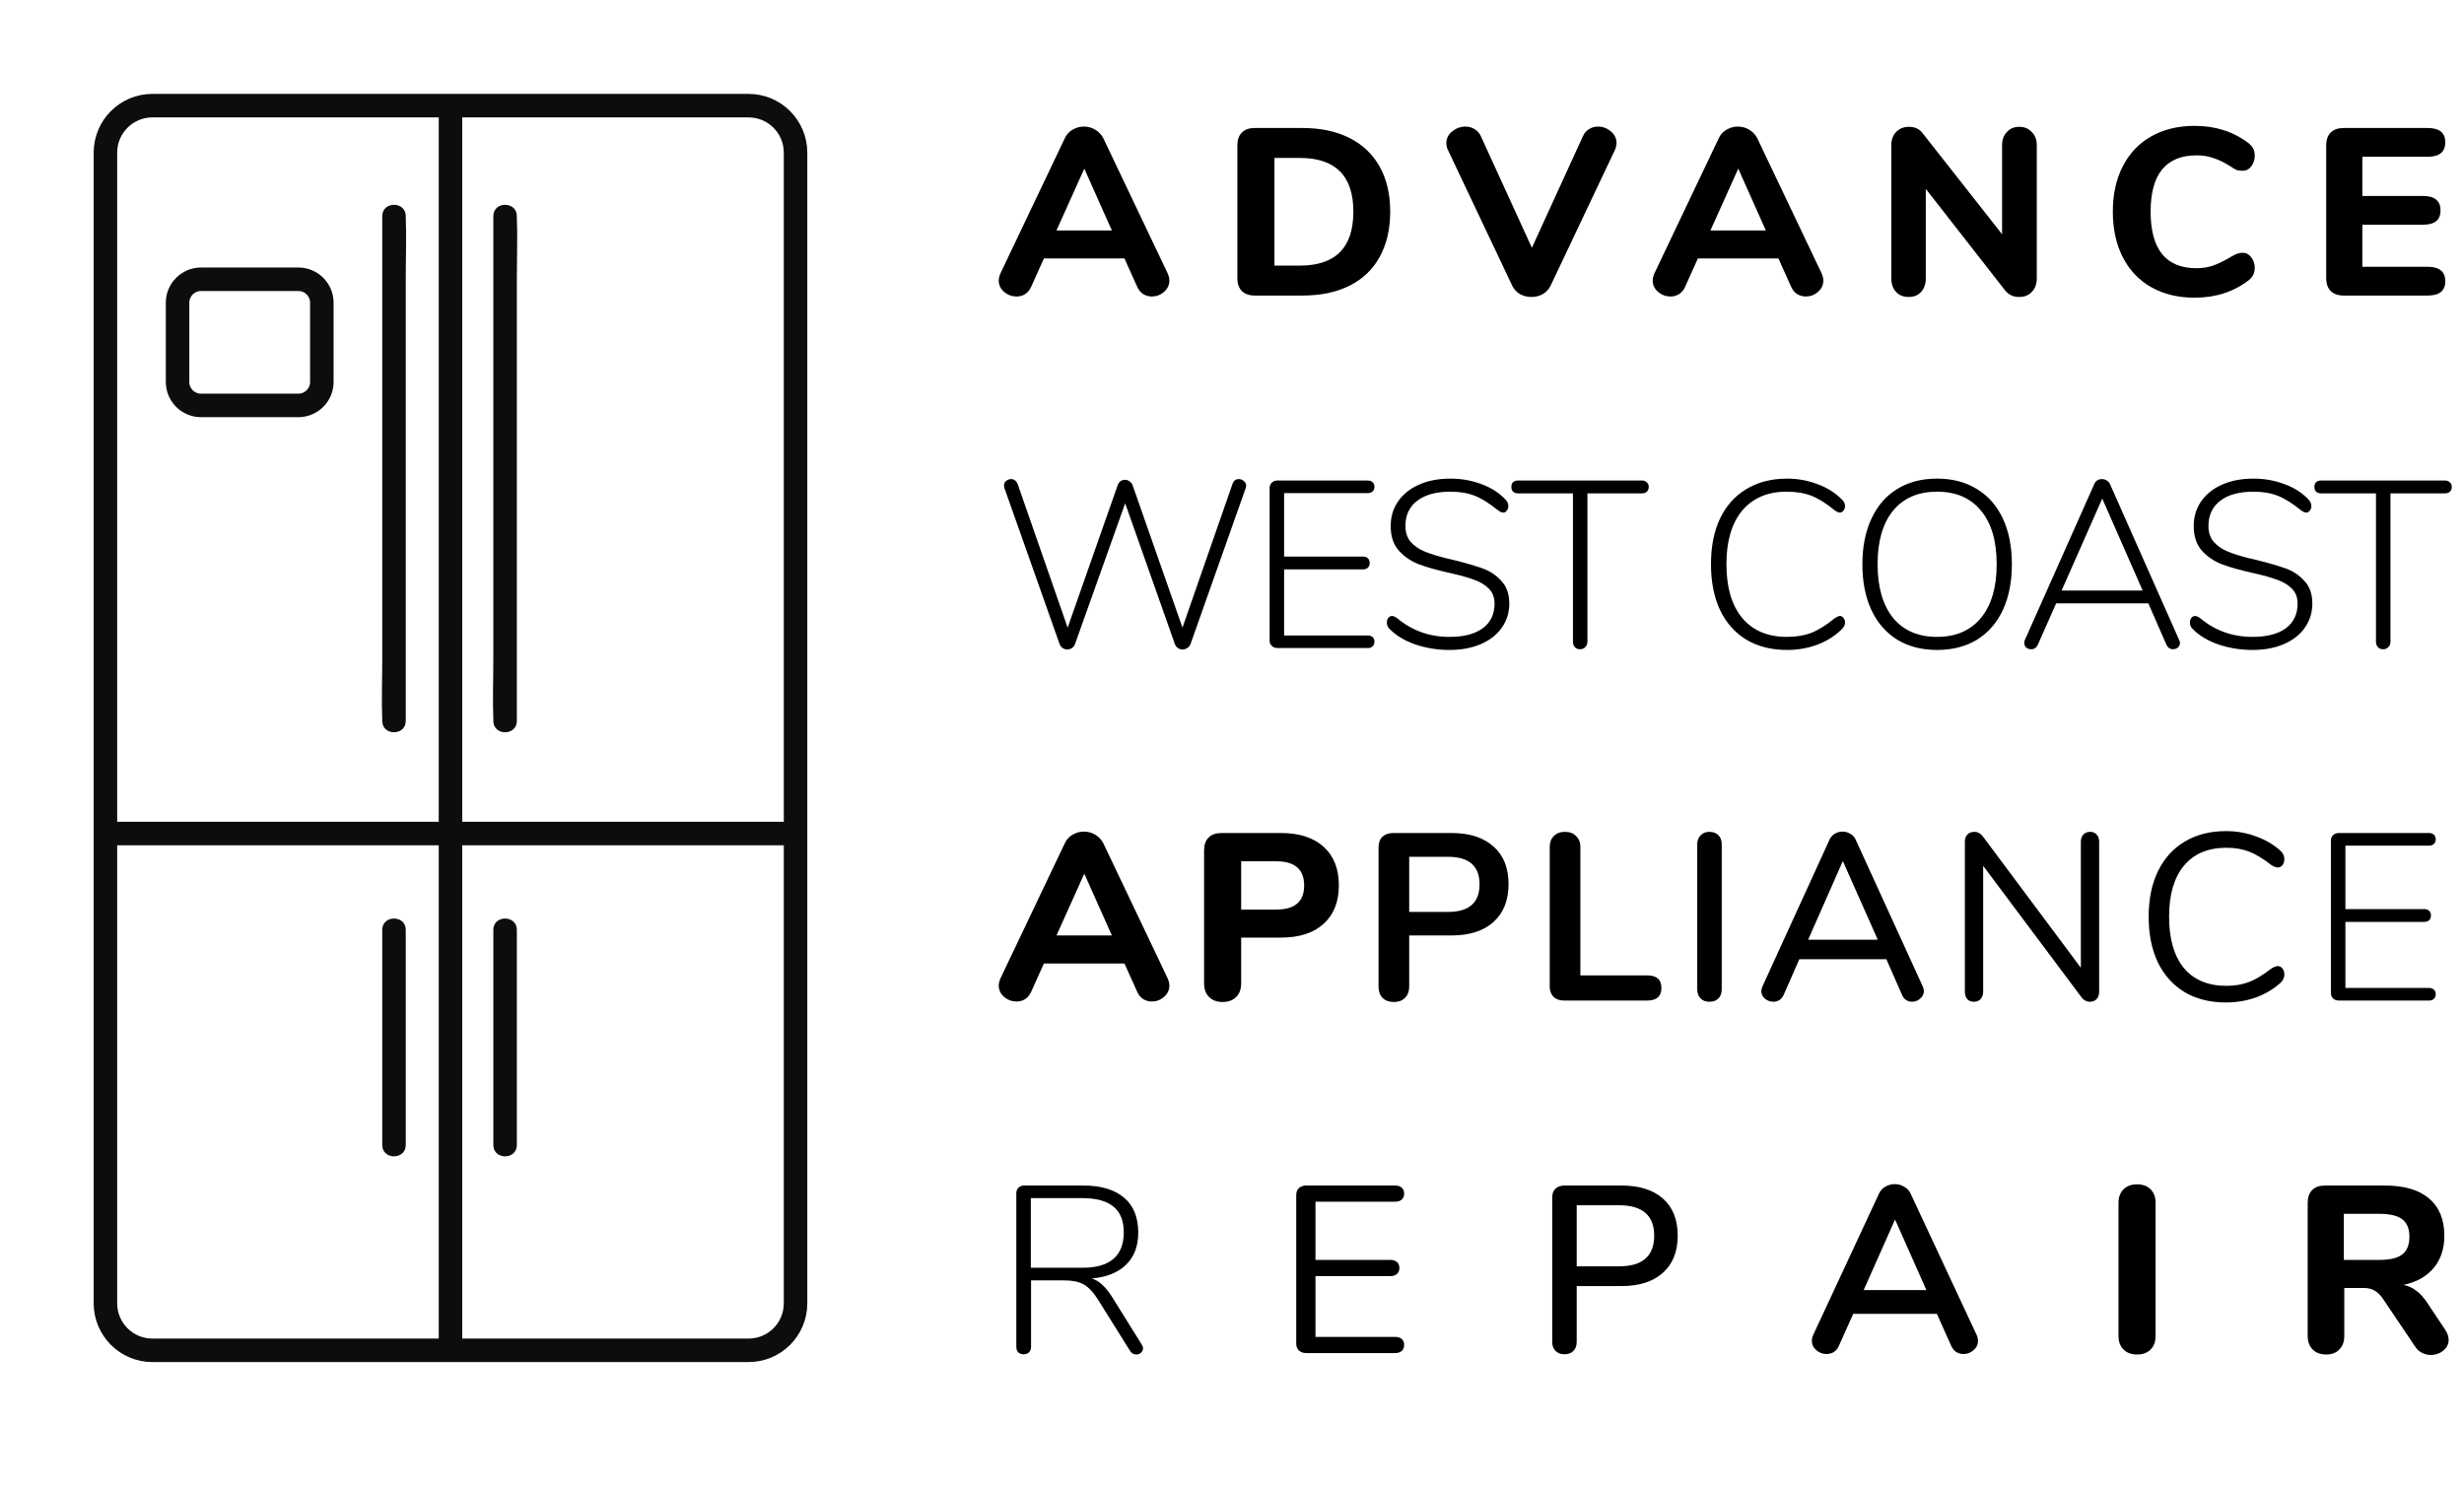<?xml version="1.0" encoding="UTF-8"?> <svg xmlns="http://www.w3.org/2000/svg" width="622" height="376" viewBox="0 0 622 376" fill="none"> <path d="M188.956 26.673H38.481C31.927 26.673 26.614 31.986 26.614 38.54V329.058C26.614 335.612 31.927 340.925 38.481 340.925H188.956C195.51 340.925 200.823 335.612 200.823 329.058V38.54C200.823 31.986 195.51 26.673 188.956 26.673Z" stroke="#0D0D0D" stroke-width="5.934" stroke-miterlimit="10"></path> <path d="M26.258 210.447H200.467" stroke="#0D0D0D" stroke-width="5.934" stroke-miterlimit="10"></path> <path d="M113.718 26.139V340.391" stroke="#0D0D0D" stroke-width="5.934" stroke-miterlimit="10"></path> <path d="M96.493 54.578V166.301C96.493 171.451 96.292 176.643 96.493 181.793C96.493 181.865 96.493 181.936 96.493 182.013C96.493 185.828 102.427 185.84 102.427 182.013V70.284C102.427 65.134 102.629 59.942 102.427 54.792C102.427 54.721 102.427 54.65 102.427 54.572C102.427 50.757 96.493 50.745 96.493 54.572V54.578Z" fill="#0D0D0D"></path> <path d="M96.493 234.774V289.083C96.493 292.899 102.427 292.91 102.427 289.083V234.774C102.427 230.958 96.493 230.946 96.493 234.774Z" fill="#0D0D0D"></path> <path d="M124.536 234.774V289.083C124.536 292.899 130.469 292.91 130.469 289.083V234.774C130.469 230.958 124.536 230.946 124.536 234.774Z" fill="#0D0D0D"></path> <path d="M124.535 54.578V166.301C124.535 171.451 124.333 176.643 124.535 181.793C124.535 181.865 124.535 181.936 124.535 182.013C124.535 185.828 130.468 185.84 130.468 182.013V70.284C130.468 65.134 130.67 59.942 130.468 54.792C130.468 54.721 130.468 54.65 130.468 54.572C130.468 50.757 124.535 50.745 124.535 54.572V54.578Z" fill="#0D0D0D"></path> <path d="M75.311 70.504H50.758C47.481 70.504 44.824 73.161 44.824 76.438V96.428C44.824 99.705 47.481 102.362 50.758 102.362H75.311C78.588 102.362 81.244 99.705 81.244 96.428V76.438C81.244 73.161 78.588 70.504 75.311 70.504Z" stroke="#0D0D0D" stroke-width="5.934" stroke-miterlimit="10"></path> <path d="M311.155 122.098C311.435 121.338 311.955 120.958 312.715 120.958C313.195 120.958 313.615 121.118 313.975 121.438C314.375 121.758 314.575 122.158 314.575 122.638C314.575 122.718 314.535 122.918 314.455 123.238L300.535 162.598C300.375 163.038 300.095 163.378 299.695 163.618C299.335 163.858 298.935 163.978 298.495 163.978C298.095 163.978 297.715 163.858 297.355 163.618C296.995 163.378 296.735 163.038 296.575 162.598L284.035 127.078L271.375 162.598C271.215 163.038 270.955 163.378 270.595 163.618C270.235 163.858 269.835 163.978 269.395 163.978C268.995 163.978 268.615 163.858 268.255 163.618C267.895 163.378 267.635 163.038 267.475 162.598L253.555 123.238C253.475 122.918 253.435 122.698 253.435 122.578C253.435 122.098 253.615 121.718 253.975 121.438C254.335 121.118 254.755 120.958 255.235 120.958C255.595 120.958 255.915 121.058 256.195 121.258C256.475 121.458 256.695 121.738 256.855 122.098L269.515 158.458L282.115 122.578C282.275 122.098 282.515 121.738 282.835 121.498C283.195 121.258 283.575 121.138 283.975 121.138C284.415 121.138 284.815 121.278 285.175 121.558C285.535 121.798 285.795 122.158 285.955 122.638L298.495 158.458L311.155 122.098ZM322.477 163.618C321.917 163.618 321.437 163.438 321.037 163.078C320.677 162.718 320.497 162.278 320.497 161.758V123.178C320.497 122.658 320.677 122.218 321.037 121.858C321.437 121.498 321.917 121.318 322.477 121.318H345.277C345.797 121.318 346.197 121.458 346.477 121.738C346.797 122.018 346.957 122.418 346.957 122.938C346.957 123.418 346.797 123.798 346.477 124.078C346.197 124.358 345.797 124.498 345.277 124.498H324.157V140.518H344.077C344.597 140.518 344.997 140.658 345.277 140.938C345.597 141.218 345.757 141.618 345.757 142.138C345.757 142.658 345.597 143.058 345.277 143.338C344.997 143.618 344.597 143.758 344.077 143.758H324.157V160.438H345.277C345.797 160.438 346.197 160.578 346.477 160.858C346.797 161.098 346.957 161.478 346.957 161.998C346.957 162.518 346.797 162.918 346.477 163.198C346.197 163.478 345.797 163.618 345.277 163.618H322.477ZM365.877 164.098C362.917 164.098 360.057 163.638 357.297 162.718C354.577 161.758 352.437 160.478 350.877 158.878C350.357 158.438 350.097 157.858 350.097 157.138C350.097 156.698 350.217 156.318 350.457 155.998C350.737 155.678 351.037 155.518 351.357 155.518C351.757 155.518 352.217 155.718 352.737 156.118C356.497 159.238 360.877 160.798 365.877 160.798C369.517 160.798 372.317 160.078 374.277 158.638C376.277 157.158 377.277 155.078 377.277 152.398C377.277 150.838 376.797 149.578 375.837 148.618C374.877 147.658 373.657 146.918 372.177 146.398C370.697 145.838 368.717 145.278 366.237 144.718C362.957 143.998 360.297 143.258 358.257 142.498C356.257 141.738 354.557 140.598 353.157 139.078C351.757 137.518 351.057 135.438 351.057 132.838C351.057 130.478 351.677 128.398 352.917 126.598C354.197 124.758 355.977 123.338 358.257 122.338C360.537 121.338 363.157 120.838 366.117 120.838C368.877 120.838 371.477 121.298 373.917 122.218C376.357 123.098 378.377 124.378 379.977 126.058C380.497 126.578 380.757 127.158 380.757 127.798C380.757 128.238 380.617 128.618 380.337 128.938C380.097 129.258 379.817 129.418 379.497 129.418C379.097 129.418 378.637 129.218 378.117 128.818C375.957 127.058 373.997 125.838 372.237 125.158C370.517 124.478 368.477 124.138 366.117 124.138C362.557 124.138 359.777 124.898 357.777 126.418C355.777 127.938 354.777 130.058 354.777 132.778C354.777 134.418 355.217 135.758 356.097 136.798C356.977 137.798 358.117 138.598 359.517 139.198C360.957 139.798 362.797 140.378 365.037 140.938L366.597 141.298C369.837 142.098 372.397 142.838 374.277 143.518C376.157 144.198 377.737 145.258 379.017 146.698C380.337 148.098 380.997 149.998 380.997 152.398C380.997 154.678 380.357 156.718 379.077 158.518C377.837 160.278 376.057 161.658 373.737 162.658C371.457 163.618 368.837 164.098 365.877 164.098ZM398.864 163.918C398.304 163.918 397.864 163.738 397.544 163.378C397.224 163.018 397.064 162.558 397.064 161.998V124.558H383.204C382.684 124.558 382.264 124.418 381.944 124.138C381.664 123.858 381.524 123.458 381.524 122.938C381.524 122.418 381.664 122.018 381.944 121.738C382.264 121.458 382.684 121.318 383.204 121.318H414.524C415.004 121.318 415.404 121.478 415.724 121.798C416.044 122.078 416.204 122.458 416.204 122.938C416.204 123.418 416.044 123.818 415.724 124.138C415.404 124.418 415.004 124.558 414.524 124.558H400.724V161.998C400.724 162.558 400.544 163.018 400.184 163.378C399.864 163.738 399.424 163.918 398.864 163.918ZM451.112 164.098C447.192 164.098 443.772 163.238 440.852 161.518C437.972 159.758 435.752 157.258 434.192 154.018C432.672 150.738 431.912 146.878 431.912 142.438C431.912 137.998 432.672 134.158 434.192 130.918C435.752 127.678 437.972 125.198 440.852 123.478C443.772 121.718 447.192 120.838 451.112 120.838C453.792 120.838 456.332 121.298 458.732 122.218C461.172 123.098 463.232 124.378 464.912 126.058C465.472 126.578 465.752 127.158 465.752 127.798C465.752 128.238 465.612 128.618 465.332 128.938C465.092 129.258 464.812 129.418 464.492 129.418C464.092 129.418 463.632 129.218 463.112 128.818C460.952 127.058 458.992 125.838 457.232 125.158C455.472 124.478 453.412 124.138 451.052 124.138C446.212 124.138 442.452 125.738 439.772 128.938C437.132 132.138 435.812 136.638 435.812 142.438C435.812 148.278 437.132 152.798 439.772 155.998C442.452 159.198 446.212 160.798 451.052 160.798C453.412 160.798 455.472 160.458 457.232 159.778C458.992 159.098 460.952 157.878 463.112 156.118C463.712 155.718 464.172 155.518 464.492 155.518C464.812 155.518 465.092 155.678 465.332 155.998C465.612 156.318 465.752 156.698 465.752 157.138C465.752 157.778 465.472 158.358 464.912 158.878C463.232 160.558 461.172 161.858 458.732 162.778C456.332 163.658 453.792 164.098 451.112 164.098ZM488.971 164.098C485.131 164.098 481.791 163.238 478.951 161.518C476.111 159.758 473.931 157.258 472.411 154.018C470.891 150.738 470.131 146.898 470.131 142.498C470.131 138.058 470.891 134.218 472.411 130.978C473.931 127.698 476.091 125.198 478.891 123.478C481.731 121.718 485.091 120.838 488.971 120.838C492.851 120.838 496.211 121.718 499.051 123.478C501.891 125.198 504.071 127.678 505.591 130.918C507.111 134.158 507.871 137.998 507.871 142.438C507.871 146.878 507.111 150.738 505.591 154.018C504.071 157.258 501.891 159.758 499.051 161.518C496.211 163.238 492.851 164.098 488.971 164.098ZM488.971 160.798C493.731 160.798 497.431 159.198 500.071 155.998C502.711 152.798 504.031 148.278 504.031 142.438C504.031 136.598 502.711 132.098 500.071 128.938C497.471 125.738 493.771 124.138 488.971 124.138C484.211 124.138 480.511 125.738 477.871 128.938C475.271 132.138 473.971 136.638 473.971 142.438C473.971 148.238 475.271 152.758 477.871 155.998C480.511 159.198 484.211 160.798 488.971 160.798ZM550.122 161.638C550.242 161.878 550.302 162.118 550.302 162.358C550.302 162.798 550.122 163.178 549.762 163.498C549.402 163.778 548.982 163.918 548.502 163.918C548.182 163.918 547.862 163.818 547.542 163.618C547.262 163.418 547.042 163.138 546.882 162.778L542.322 152.338H519.042L514.422 162.778C514.062 163.538 513.502 163.918 512.742 163.918C512.262 163.918 511.842 163.778 511.482 163.498C511.162 163.178 511.002 162.778 511.002 162.298C511.002 162.018 511.042 161.798 511.122 161.638L528.642 122.278C529.002 121.398 529.662 120.958 530.622 120.958C531.062 120.958 531.462 121.078 531.822 121.318C532.222 121.558 532.502 121.878 532.662 122.278L550.122 161.638ZM520.422 149.098H540.882L530.682 125.878L520.422 149.098ZM568.593 164.098C565.633 164.098 562.773 163.638 560.013 162.718C557.293 161.758 555.153 160.478 553.593 158.878C553.073 158.438 552.813 157.858 552.813 157.138C552.813 156.698 552.933 156.318 553.173 155.998C553.453 155.678 553.753 155.518 554.073 155.518C554.473 155.518 554.933 155.718 555.453 156.118C559.213 159.238 563.593 160.798 568.593 160.798C572.233 160.798 575.033 160.078 576.993 158.638C578.993 157.158 579.993 155.078 579.993 152.398C579.993 150.838 579.513 149.578 578.553 148.618C577.593 147.658 576.373 146.918 574.893 146.398C573.413 145.838 571.433 145.278 568.953 144.718C565.673 143.998 563.013 143.258 560.973 142.498C558.973 141.738 557.273 140.598 555.873 139.078C554.473 137.518 553.773 135.438 553.773 132.838C553.773 130.478 554.393 128.398 555.633 126.598C556.913 124.758 558.693 123.338 560.973 122.338C563.253 121.338 565.873 120.838 568.833 120.838C571.593 120.838 574.193 121.298 576.633 122.218C579.073 123.098 581.093 124.378 582.693 126.058C583.213 126.578 583.473 127.158 583.473 127.798C583.473 128.238 583.333 128.618 583.053 128.938C582.813 129.258 582.533 129.418 582.213 129.418C581.813 129.418 581.353 129.218 580.833 128.818C578.673 127.058 576.713 125.838 574.953 125.158C573.233 124.478 571.193 124.138 568.833 124.138C565.273 124.138 562.493 124.898 560.493 126.418C558.493 127.938 557.493 130.058 557.493 132.778C557.493 134.418 557.933 135.758 558.813 136.798C559.693 137.798 560.833 138.598 562.233 139.198C563.673 139.798 565.513 140.378 567.753 140.938L569.313 141.298C572.553 142.098 575.113 142.838 576.993 143.518C578.873 144.198 580.453 145.258 581.733 146.698C583.053 148.098 583.713 149.998 583.713 152.398C583.713 154.678 583.073 156.718 581.793 158.518C580.553 160.278 578.773 161.658 576.453 162.658C574.173 163.618 571.553 164.098 568.593 164.098ZM601.579 163.918C601.019 163.918 600.579 163.738 600.259 163.378C599.939 163.018 599.779 162.558 599.779 161.998V124.558H585.919C585.399 124.558 584.979 124.418 584.659 124.138C584.379 123.858 584.239 123.458 584.239 122.938C584.239 122.418 584.379 122.018 584.659 121.738C584.979 121.458 585.399 121.318 585.919 121.318H617.239C617.719 121.318 618.119 121.478 618.439 121.798C618.759 122.078 618.919 122.458 618.919 122.938C618.919 123.418 618.759 123.818 618.439 124.138C618.119 124.418 617.719 124.558 617.239 124.558H603.439V161.998C603.439 162.558 603.259 163.018 602.899 163.378C602.579 163.738 602.139 163.918 601.579 163.918Z" fill="black"></path> <path d="M294.715 68.918C295.035 69.638 295.195 70.278 295.195 70.838C295.195 71.958 294.735 72.918 293.815 73.718C292.935 74.478 291.915 74.858 290.755 74.858C289.995 74.858 289.275 74.658 288.595 74.258C287.915 73.818 287.395 73.178 287.035 72.338L283.855 65.258H263.515L260.335 72.338C259.975 73.178 259.455 73.818 258.775 74.258C258.135 74.658 257.415 74.858 256.615 74.858C255.455 74.858 254.415 74.478 253.495 73.718C252.575 72.918 252.115 71.958 252.115 70.838C252.115 70.278 252.275 69.638 252.595 68.918L268.795 34.898C269.235 33.938 269.895 33.218 270.775 32.738C271.655 32.218 272.595 31.958 273.595 31.958C274.635 31.958 275.595 32.218 276.475 32.738C277.355 33.258 278.035 33.978 278.515 34.898L294.715 68.918ZM266.695 58.178H280.675L273.715 42.578L266.695 58.178ZM316.734 74.618C315.334 74.618 314.254 74.238 313.494 73.478C312.734 72.718 312.354 71.638 312.354 70.238V36.698C312.354 35.298 312.734 34.218 313.494 33.458C314.254 32.698 315.334 32.318 316.734 32.318H328.794C333.394 32.318 337.354 33.158 340.674 34.838C343.994 36.518 346.534 38.938 348.294 42.098C350.054 45.258 350.934 49.038 350.934 53.438C350.934 57.838 350.054 61.638 348.294 64.838C346.574 67.998 344.054 70.418 340.734 72.098C337.414 73.778 333.434 74.618 328.794 74.618H316.734ZM328.134 67.058C337.134 67.058 341.634 62.518 341.634 53.438C341.634 44.398 337.134 39.878 328.134 39.878H321.714V67.058H328.134ZM399.543 34.478C399.903 33.638 400.423 33.018 401.103 32.618C401.783 32.178 402.543 31.958 403.383 31.958C404.583 31.958 405.663 32.358 406.623 33.158C407.583 33.958 408.063 34.938 408.063 36.098C408.063 36.698 407.923 37.298 407.643 37.898L391.443 72.098C391.003 73.018 390.343 73.738 389.463 74.258C388.583 74.738 387.623 74.978 386.583 74.978C385.543 74.978 384.583 74.738 383.703 74.258C382.823 73.738 382.163 73.018 381.723 72.098L365.523 37.898C365.243 37.338 365.103 36.758 365.103 36.158C365.103 34.958 365.603 33.958 366.603 33.158C367.603 32.358 368.723 31.958 369.963 31.958C370.803 31.958 371.563 32.178 372.243 32.618C372.963 33.018 373.503 33.638 373.863 34.478L386.703 62.558L399.543 34.478ZM459.797 68.918C460.117 69.638 460.277 70.278 460.277 70.838C460.277 71.958 459.817 72.918 458.897 73.718C458.017 74.478 456.997 74.858 455.837 74.858C455.077 74.858 454.357 74.658 453.677 74.258C452.997 73.818 452.477 73.178 452.117 72.338L448.937 65.258H428.597L425.417 72.338C425.057 73.178 424.537 73.818 423.857 74.258C423.217 74.658 422.497 74.858 421.697 74.858C420.537 74.858 419.497 74.478 418.577 73.718C417.657 72.918 417.197 71.958 417.197 70.838C417.197 70.278 417.357 69.638 417.677 68.918L433.877 34.898C434.317 33.938 434.977 33.218 435.857 32.738C436.737 32.218 437.677 31.958 438.677 31.958C439.717 31.958 440.677 32.218 441.557 32.738C442.437 33.258 443.117 33.978 443.597 34.898L459.797 68.918ZM431.777 58.178H445.757L438.797 42.578L431.777 58.178ZM509.716 32.018C511.036 32.018 512.096 32.458 512.896 33.338C513.736 34.178 514.156 35.278 514.156 36.638V70.298C514.156 71.698 513.736 72.838 512.896 73.718C512.096 74.558 511.036 74.978 509.716 74.978C508.276 74.978 507.116 74.458 506.236 73.418L486.136 47.678V70.298C486.136 71.698 485.736 72.838 484.936 73.718C484.176 74.558 483.136 74.978 481.816 74.978C480.496 74.978 479.436 74.558 478.636 73.718C477.836 72.838 477.436 71.698 477.436 70.298V36.638C477.436 35.278 477.836 34.178 478.636 33.338C479.476 32.458 480.556 32.018 481.876 32.018C483.356 32.018 484.496 32.538 485.296 33.578L505.396 59.138V36.638C505.396 35.278 505.796 34.178 506.596 33.338C507.396 32.458 508.436 32.018 509.716 32.018ZM553.993 75.158C549.833 75.158 546.193 74.278 543.073 72.518C539.953 70.758 537.553 68.238 535.873 64.958C534.193 61.678 533.353 57.838 533.353 53.438C533.353 49.038 534.193 45.218 535.873 41.978C537.553 38.698 539.953 36.178 543.073 34.418C546.193 32.658 549.833 31.778 553.993 31.778C559.233 31.778 563.753 33.218 567.553 36.098C568.153 36.578 568.573 37.058 568.813 37.538C569.053 38.018 569.173 38.618 569.173 39.338C569.173 40.378 568.873 41.278 568.273 42.038C567.713 42.758 567.013 43.118 566.173 43.118C565.613 43.118 565.113 43.058 564.673 42.938C564.273 42.778 563.813 42.518 563.293 42.158C561.693 41.118 560.213 40.378 558.853 39.938C557.493 39.458 556.033 39.218 554.473 39.218C550.633 39.218 547.733 40.418 545.773 42.818C543.853 45.178 542.893 48.718 542.893 53.438C542.893 62.958 546.753 67.718 554.473 67.718C555.953 67.718 557.353 67.498 558.673 67.058C559.993 66.578 561.533 65.818 563.293 64.778C563.893 64.418 564.393 64.178 564.793 64.058C565.193 63.898 565.653 63.818 566.173 63.818C567.013 63.818 567.713 64.198 568.273 64.958C568.873 65.678 569.173 66.558 569.173 67.598C569.173 68.318 569.033 68.938 568.753 69.458C568.513 69.938 568.113 70.398 567.553 70.838C563.753 73.718 559.233 75.158 553.993 75.158ZM591.597 74.618C590.197 74.618 589.117 74.238 588.357 73.478C587.597 72.718 587.217 71.638 587.217 70.238V36.698C587.217 35.298 587.597 34.218 588.357 33.458C589.117 32.698 590.197 32.318 591.597 32.318H612.837C615.797 32.318 617.277 33.518 617.277 35.918C617.277 38.358 615.797 39.578 612.837 39.578H596.337V49.478H611.637C614.597 49.478 616.077 50.698 616.077 53.138C616.077 55.538 614.597 56.738 611.637 56.738H596.337V67.358H612.837C615.797 67.358 617.277 68.578 617.277 71.018C617.277 73.418 615.797 74.618 612.837 74.618H591.597Z" fill="black"></path> <path d="M294.715 246.918C295.035 247.638 295.195 248.278 295.195 248.838C295.195 249.958 294.735 250.918 293.815 251.718C292.935 252.478 291.915 252.858 290.755 252.858C289.995 252.858 289.275 252.658 288.595 252.258C287.915 251.818 287.395 251.178 287.035 250.338L283.855 243.258H263.515L260.335 250.338C259.975 251.178 259.455 251.818 258.775 252.258C258.135 252.658 257.415 252.858 256.615 252.858C255.455 252.858 254.415 252.478 253.495 251.718C252.575 250.918 252.115 249.958 252.115 248.838C252.115 248.278 252.275 247.638 252.595 246.918L268.795 212.898C269.235 211.938 269.895 211.218 270.775 210.738C271.655 210.218 272.595 209.958 273.595 209.958C274.635 209.958 275.595 210.218 276.475 210.738C277.355 211.258 278.035 211.978 278.515 212.898L294.715 246.918ZM266.695 236.178H280.675L273.715 220.578L266.695 236.178ZM308.634 252.978C307.194 252.978 306.054 252.558 305.214 251.718C304.374 250.878 303.954 249.738 303.954 248.298V214.698C303.954 213.298 304.334 212.218 305.094 211.458C305.854 210.698 306.934 210.318 308.334 210.318H323.394C327.994 210.318 331.574 211.478 334.134 213.798C336.694 216.118 337.974 219.358 337.974 223.518C337.974 227.678 336.694 230.918 334.134 233.238C331.574 235.558 327.994 236.718 323.394 236.718H313.314V248.298C313.314 249.738 312.894 250.878 312.054 251.718C311.214 252.558 310.074 252.978 308.634 252.978ZM322.194 229.638C326.874 229.638 329.214 227.618 329.214 223.578C329.214 219.498 326.874 217.458 322.194 217.458H313.314V229.638H322.194ZM351.832 252.978C350.672 252.978 349.732 252.638 349.012 251.958C348.332 251.238 347.992 250.278 347.992 249.078V213.978C347.992 212.818 348.312 211.918 348.952 211.278C349.632 210.638 350.552 210.318 351.712 210.318H366.472C370.992 210.318 374.512 211.458 377.032 213.738C379.552 215.978 380.812 219.138 380.812 223.218C380.812 227.298 379.552 230.478 377.032 232.758C374.512 235.038 370.992 236.178 366.472 236.178H355.732V249.078C355.732 250.278 355.372 251.238 354.652 251.958C353.972 252.638 353.032 252.978 351.832 252.978ZM365.512 230.238C370.832 230.238 373.492 227.918 373.492 223.278C373.492 218.638 370.832 216.318 365.512 216.318H355.732V230.238H365.512ZM394.861 252.618C393.701 252.618 392.801 252.298 392.161 251.658C391.521 251.018 391.201 250.138 391.201 249.018V213.858C391.201 212.698 391.541 211.778 392.221 211.098C392.941 210.378 393.881 210.018 395.041 210.018C396.241 210.018 397.181 210.378 397.861 211.098C398.581 211.778 398.941 212.698 398.941 213.858V246.258H415.801C418.201 246.258 419.401 247.318 419.401 249.438C419.401 251.558 418.201 252.618 415.801 252.618H394.861ZM431.502 252.918C430.582 252.918 429.842 252.638 429.282 252.078C428.722 251.518 428.442 250.758 428.442 249.798V213.138C428.442 212.218 428.722 211.478 429.282 210.918C429.842 210.318 430.582 210.018 431.502 210.018C432.462 210.018 433.222 210.298 433.782 210.858C434.342 211.418 434.622 212.178 434.622 213.138V249.798C434.622 250.758 434.342 251.518 433.782 252.078C433.262 252.638 432.502 252.918 431.502 252.918ZM485.358 249.018C485.558 249.498 485.658 249.898 485.658 250.218C485.658 250.978 485.338 251.618 484.698 252.138C484.098 252.658 483.418 252.918 482.658 252.918C482.138 252.918 481.638 252.778 481.158 252.498C480.718 252.178 480.378 251.738 480.138 251.178L476.178 242.178H454.218L450.258 251.178C450.018 251.738 449.658 252.178 449.178 252.498C448.698 252.778 448.198 252.918 447.678 252.918C446.878 252.918 446.158 252.658 445.518 252.138C444.918 251.618 444.618 250.978 444.618 250.218C444.618 249.898 444.718 249.498 444.918 249.018L461.838 211.998C462.118 211.358 462.558 210.858 463.158 210.498C463.798 210.138 464.458 209.958 465.138 209.958C465.818 209.958 466.458 210.138 467.058 210.498C467.698 210.858 468.158 211.358 468.438 211.998L485.358 249.018ZM456.438 237.258H474.018L465.198 217.398L456.438 237.258ZM527.621 210.018C528.341 210.018 528.901 210.258 529.301 210.738C529.701 211.178 529.901 211.778 529.901 212.538V250.398C529.901 251.158 529.681 251.778 529.241 252.258C528.841 252.698 528.261 252.918 527.501 252.918C526.741 252.918 526.081 252.578 525.521 251.898L500.621 218.598V250.398C500.621 251.158 500.401 251.778 499.961 252.258C499.561 252.698 499.001 252.918 498.281 252.918C497.561 252.918 497.001 252.698 496.601 252.258C496.201 251.778 496.001 251.158 496.001 250.398V212.538C496.001 211.778 496.201 211.178 496.601 210.738C497.041 210.258 497.641 210.018 498.401 210.018C499.201 210.018 499.881 210.358 500.441 211.038L525.281 244.338V212.538C525.281 211.778 525.481 211.178 525.881 210.738C526.321 210.258 526.901 210.018 527.621 210.018ZM561.896 253.098C557.896 253.098 554.436 252.238 551.516 250.518C548.596 248.758 546.336 246.258 544.736 243.018C543.176 239.738 542.396 235.878 542.396 231.438C542.396 227.038 543.176 223.218 544.736 219.978C546.336 216.698 548.596 214.198 551.516 212.478C554.436 210.718 557.896 209.838 561.896 209.838C564.576 209.838 567.096 210.278 569.456 211.158C571.856 211.998 573.936 213.218 575.696 214.818C576.336 215.418 576.656 216.118 576.656 216.918C576.656 217.478 576.496 217.978 576.176 218.418C575.856 218.818 575.476 219.018 575.036 219.018C574.556 219.018 573.976 218.798 573.296 218.358C571.256 216.758 569.396 215.638 567.716 214.998C566.076 214.358 564.176 214.038 562.016 214.038C557.376 214.038 553.796 215.558 551.276 218.598C548.796 221.598 547.556 225.878 547.556 231.438C547.556 237.038 548.796 241.358 551.276 244.398C553.796 247.398 557.376 248.898 562.016 248.898C564.136 248.898 566.036 248.578 567.716 247.938C569.396 247.298 571.256 246.178 573.296 244.578C573.976 244.138 574.556 243.918 575.036 243.918C575.476 243.918 575.856 244.118 576.176 244.518C576.496 244.918 576.656 245.418 576.656 246.018C576.656 246.818 576.336 247.518 575.696 248.118C573.936 249.718 571.856 250.958 569.456 251.838C567.096 252.678 564.576 253.098 561.896 253.098ZM590.382 252.618C589.822 252.618 589.342 252.438 588.942 252.078C588.582 251.718 588.402 251.278 588.402 250.758V212.178C588.402 211.658 588.582 211.218 588.942 210.858C589.342 210.498 589.822 210.318 590.382 210.318H613.182C613.702 210.318 614.102 210.458 614.382 210.738C614.702 211.018 614.862 211.418 614.862 211.938C614.862 212.418 614.702 212.798 614.382 213.078C614.102 213.358 613.702 213.498 613.182 213.498H592.062V229.518H611.982C612.502 229.518 612.902 229.658 613.182 229.938C613.502 230.218 613.662 230.618 613.662 231.138C613.662 231.658 613.502 232.058 613.182 232.338C612.902 232.618 612.502 232.758 611.982 232.758H592.062V249.438H613.182C613.702 249.438 614.102 249.578 614.382 249.858C614.702 250.098 614.862 250.478 614.862 250.998C614.862 251.518 614.702 251.918 614.382 252.198C614.102 252.478 613.702 252.618 613.182 252.618H590.382Z" fill="black"></path> <path d="M288.175 339.398C288.415 339.758 288.535 340.098 288.535 340.418C288.535 340.858 288.355 341.238 287.995 341.558C287.675 341.838 287.295 341.978 286.855 341.978C286.175 341.978 285.635 341.658 285.235 341.018L277.135 328.058C275.975 326.218 274.775 324.958 273.535 324.278C272.335 323.598 270.655 323.258 268.495 323.258H260.275V339.998C260.275 340.598 260.095 341.078 259.735 341.438C259.415 341.758 258.975 341.918 258.415 341.918C257.855 341.918 257.395 341.758 257.035 341.438C256.715 341.078 256.555 340.598 256.555 339.998V301.178C256.555 300.658 256.735 300.218 257.095 299.858C257.495 299.498 257.975 299.318 258.535 299.318H273.475C277.915 299.318 281.335 300.338 283.735 302.378C286.135 304.378 287.335 307.318 287.335 311.198C287.335 314.598 286.315 317.298 284.275 319.298C282.235 321.298 279.355 322.458 275.635 322.778C276.595 323.098 277.475 323.638 278.275 324.398C279.075 325.118 279.895 326.138 280.735 327.458L288.175 339.398ZM273.235 320.078C280.195 320.078 283.675 317.098 283.675 311.138C283.675 308.218 282.815 306.058 281.095 304.658C279.375 303.218 276.755 302.498 273.235 302.498H260.215V320.078H273.235ZM329.733 341.618C328.973 341.618 328.353 341.398 327.873 340.958C327.433 340.518 327.213 339.938 327.213 339.218V301.718C327.213 300.998 327.433 300.418 327.873 299.978C328.353 299.538 328.973 299.318 329.733 299.318H352.173C352.893 299.318 353.453 299.498 353.853 299.858C354.253 300.218 354.453 300.718 354.453 301.358C354.453 301.998 354.253 302.498 353.853 302.858C353.453 303.218 352.893 303.398 352.173 303.398H332.073V318.098H350.973C351.693 318.098 352.253 318.278 352.653 318.638C353.053 318.998 353.253 319.498 353.253 320.138C353.253 320.778 353.053 321.278 352.653 321.638C352.253 321.998 351.693 322.178 350.973 322.178H332.073V337.538H352.173C352.893 337.538 353.453 337.718 353.853 338.078C354.253 338.398 354.453 338.898 354.453 339.578C354.453 340.218 354.253 340.718 353.853 341.078C353.453 341.438 352.893 341.618 352.173 341.618H329.733ZM394.895 341.918C393.975 341.918 393.235 341.638 392.675 341.078C392.115 340.518 391.835 339.758 391.835 338.798V302.318C391.835 301.398 392.095 300.678 392.615 300.158C393.175 299.598 393.935 299.318 394.895 299.318H409.355C413.835 299.318 417.315 300.418 419.795 302.618C422.275 304.818 423.515 307.938 423.515 311.978C423.515 315.978 422.275 319.098 419.795 321.338C417.315 323.578 413.835 324.698 409.355 324.698H398.015V338.798C398.015 339.758 397.735 340.518 397.175 341.078C396.655 341.638 395.895 341.918 394.895 341.918ZM408.695 319.718C414.615 319.718 417.575 317.138 417.575 311.978C417.575 306.858 414.615 304.298 408.695 304.298H398.015V319.718H408.695ZM498.956 336.998C499.196 337.518 499.316 338.038 499.316 338.558C499.316 339.478 498.936 340.258 498.176 340.898C497.456 341.538 496.616 341.858 495.656 341.858C495.016 341.858 494.416 341.698 493.856 341.378C493.296 341.018 492.856 340.478 492.536 339.758L488.936 331.718H467.816L464.216 339.758C463.896 340.478 463.456 341.018 462.896 341.378C462.336 341.698 461.716 341.858 461.036 341.858C460.116 341.858 459.276 341.538 458.516 340.898C457.756 340.258 457.376 339.478 457.376 338.558C457.376 338.038 457.496 337.518 457.736 336.998L474.296 301.418C474.656 300.618 475.196 300.018 475.916 299.618C476.676 299.178 477.476 298.958 478.316 298.958C479.156 298.958 479.936 299.178 480.656 299.618C481.416 300.018 481.976 300.618 482.336 301.418L498.956 336.998ZM470.456 325.718H486.296L478.376 307.898L470.456 325.718ZM539.467 341.978C538.027 341.978 536.887 341.558 536.047 340.718C535.207 339.878 534.787 338.738 534.787 337.298V303.638C534.787 302.238 535.207 301.118 536.047 300.278C536.887 299.438 538.027 299.018 539.467 299.018C540.907 299.018 542.047 299.438 542.887 300.278C543.727 301.118 544.147 302.238 544.147 303.638V337.298C544.147 338.738 543.727 339.878 542.887 340.718C542.047 341.558 540.907 341.978 539.467 341.978ZM617.221 335.678C617.821 336.558 618.121 337.418 618.121 338.258C618.121 339.378 617.661 340.298 616.741 341.018C615.861 341.738 614.821 342.098 613.621 342.098C612.861 342.098 612.121 341.918 611.401 341.558C610.681 341.198 610.081 340.638 609.601 339.878L601.681 328.118C601.001 327.078 600.281 326.338 599.521 325.898C598.761 325.418 597.801 325.178 596.641 325.178H591.781V337.298C591.781 338.738 591.361 339.878 590.521 340.718C589.721 341.558 588.621 341.978 587.221 341.978C585.781 341.978 584.641 341.558 583.801 340.718C582.961 339.878 582.541 338.738 582.541 337.298V303.698C582.541 302.298 582.921 301.218 583.681 300.458C584.441 299.698 585.521 299.318 586.921 299.318H601.981C606.941 299.318 610.681 300.418 613.201 302.618C615.761 304.778 617.041 307.918 617.041 312.038C617.041 315.278 616.141 317.978 614.341 320.138C612.541 322.298 610.001 323.718 606.721 324.398C607.921 324.638 608.981 325.118 609.901 325.838C610.861 326.518 611.781 327.518 612.661 328.838L617.221 335.678ZM600.601 318.098C603.281 318.098 605.221 317.638 606.421 316.718C607.621 315.758 608.221 314.278 608.221 312.278C608.221 310.238 607.621 308.758 606.421 307.838C605.221 306.918 603.281 306.458 600.601 306.458H591.661V318.098H600.601Z" fill="black"></path> </svg> 